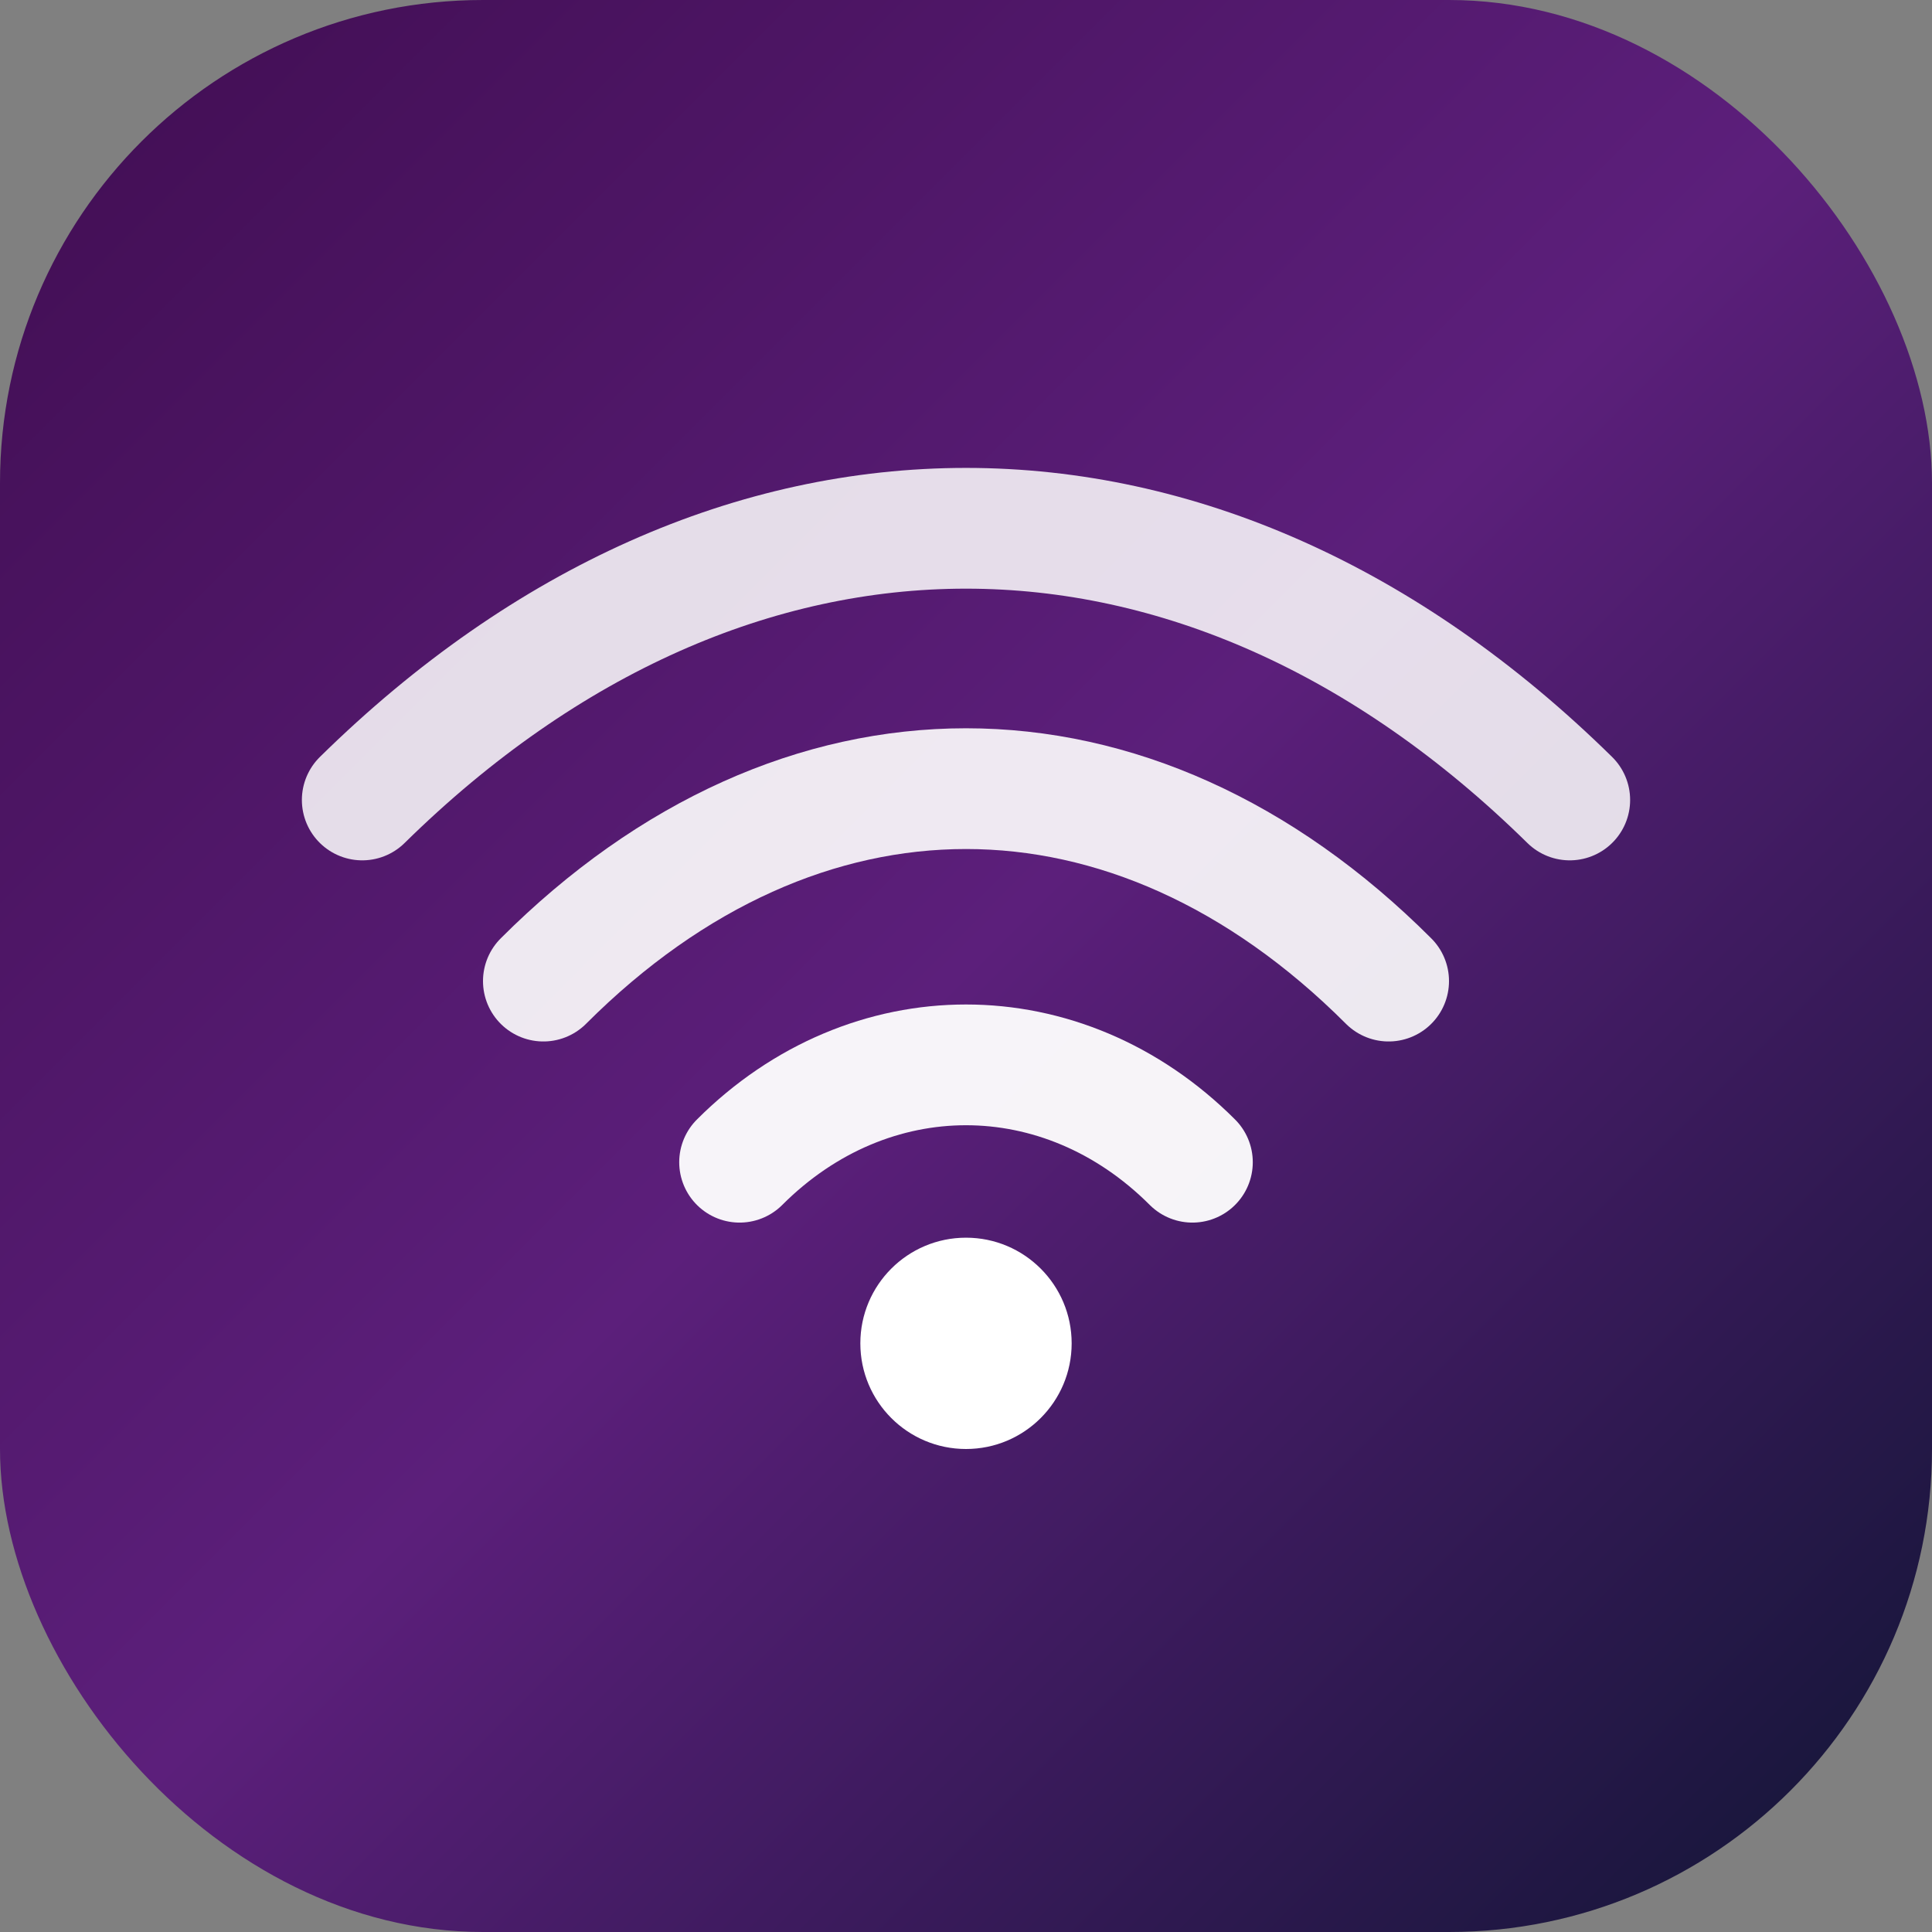 <svg xmlns="http://www.w3.org/2000/svg" viewBox="0 0 64 64" fill="none">
  <rect x="0" y="0" width="64" height="64" fill="#808080" stroke="none"/>
  <defs>
    <linearGradient id="grad" x1="0%" y1="0%" x2="100%" y2="100%">
      <stop offset="0%" stop-color="#400d51"/>
      <stop offset="50%" stop-color="#5c1f7b"/>
      <stop offset="100%" stop-color="#0f1533"/>
    </linearGradient>
  </defs>
  <rect width="64" height="64" rx="16" fill="url(#grad)"/>
  <path d="M12 26.5C24.2 14.5 39.8 14.5 52 26.5" stroke="white" stroke-width="4" stroke-linecap="round" opacity="0.85"/>
  <path d="M18 32.5C26.5 24 37.5 24 46 32.5" stroke="white" stroke-width="4" stroke-linecap="round" opacity="0.9"/>
  <path d="M24.5 38.5C28.8 34.2 35.2 34.2 39.5 38.5" stroke="white" stroke-width="4" stroke-linecap="round" opacity="0.95"/>
  <circle cx="32" cy="44.5" r="3.5" fill="white"/>
</svg>

